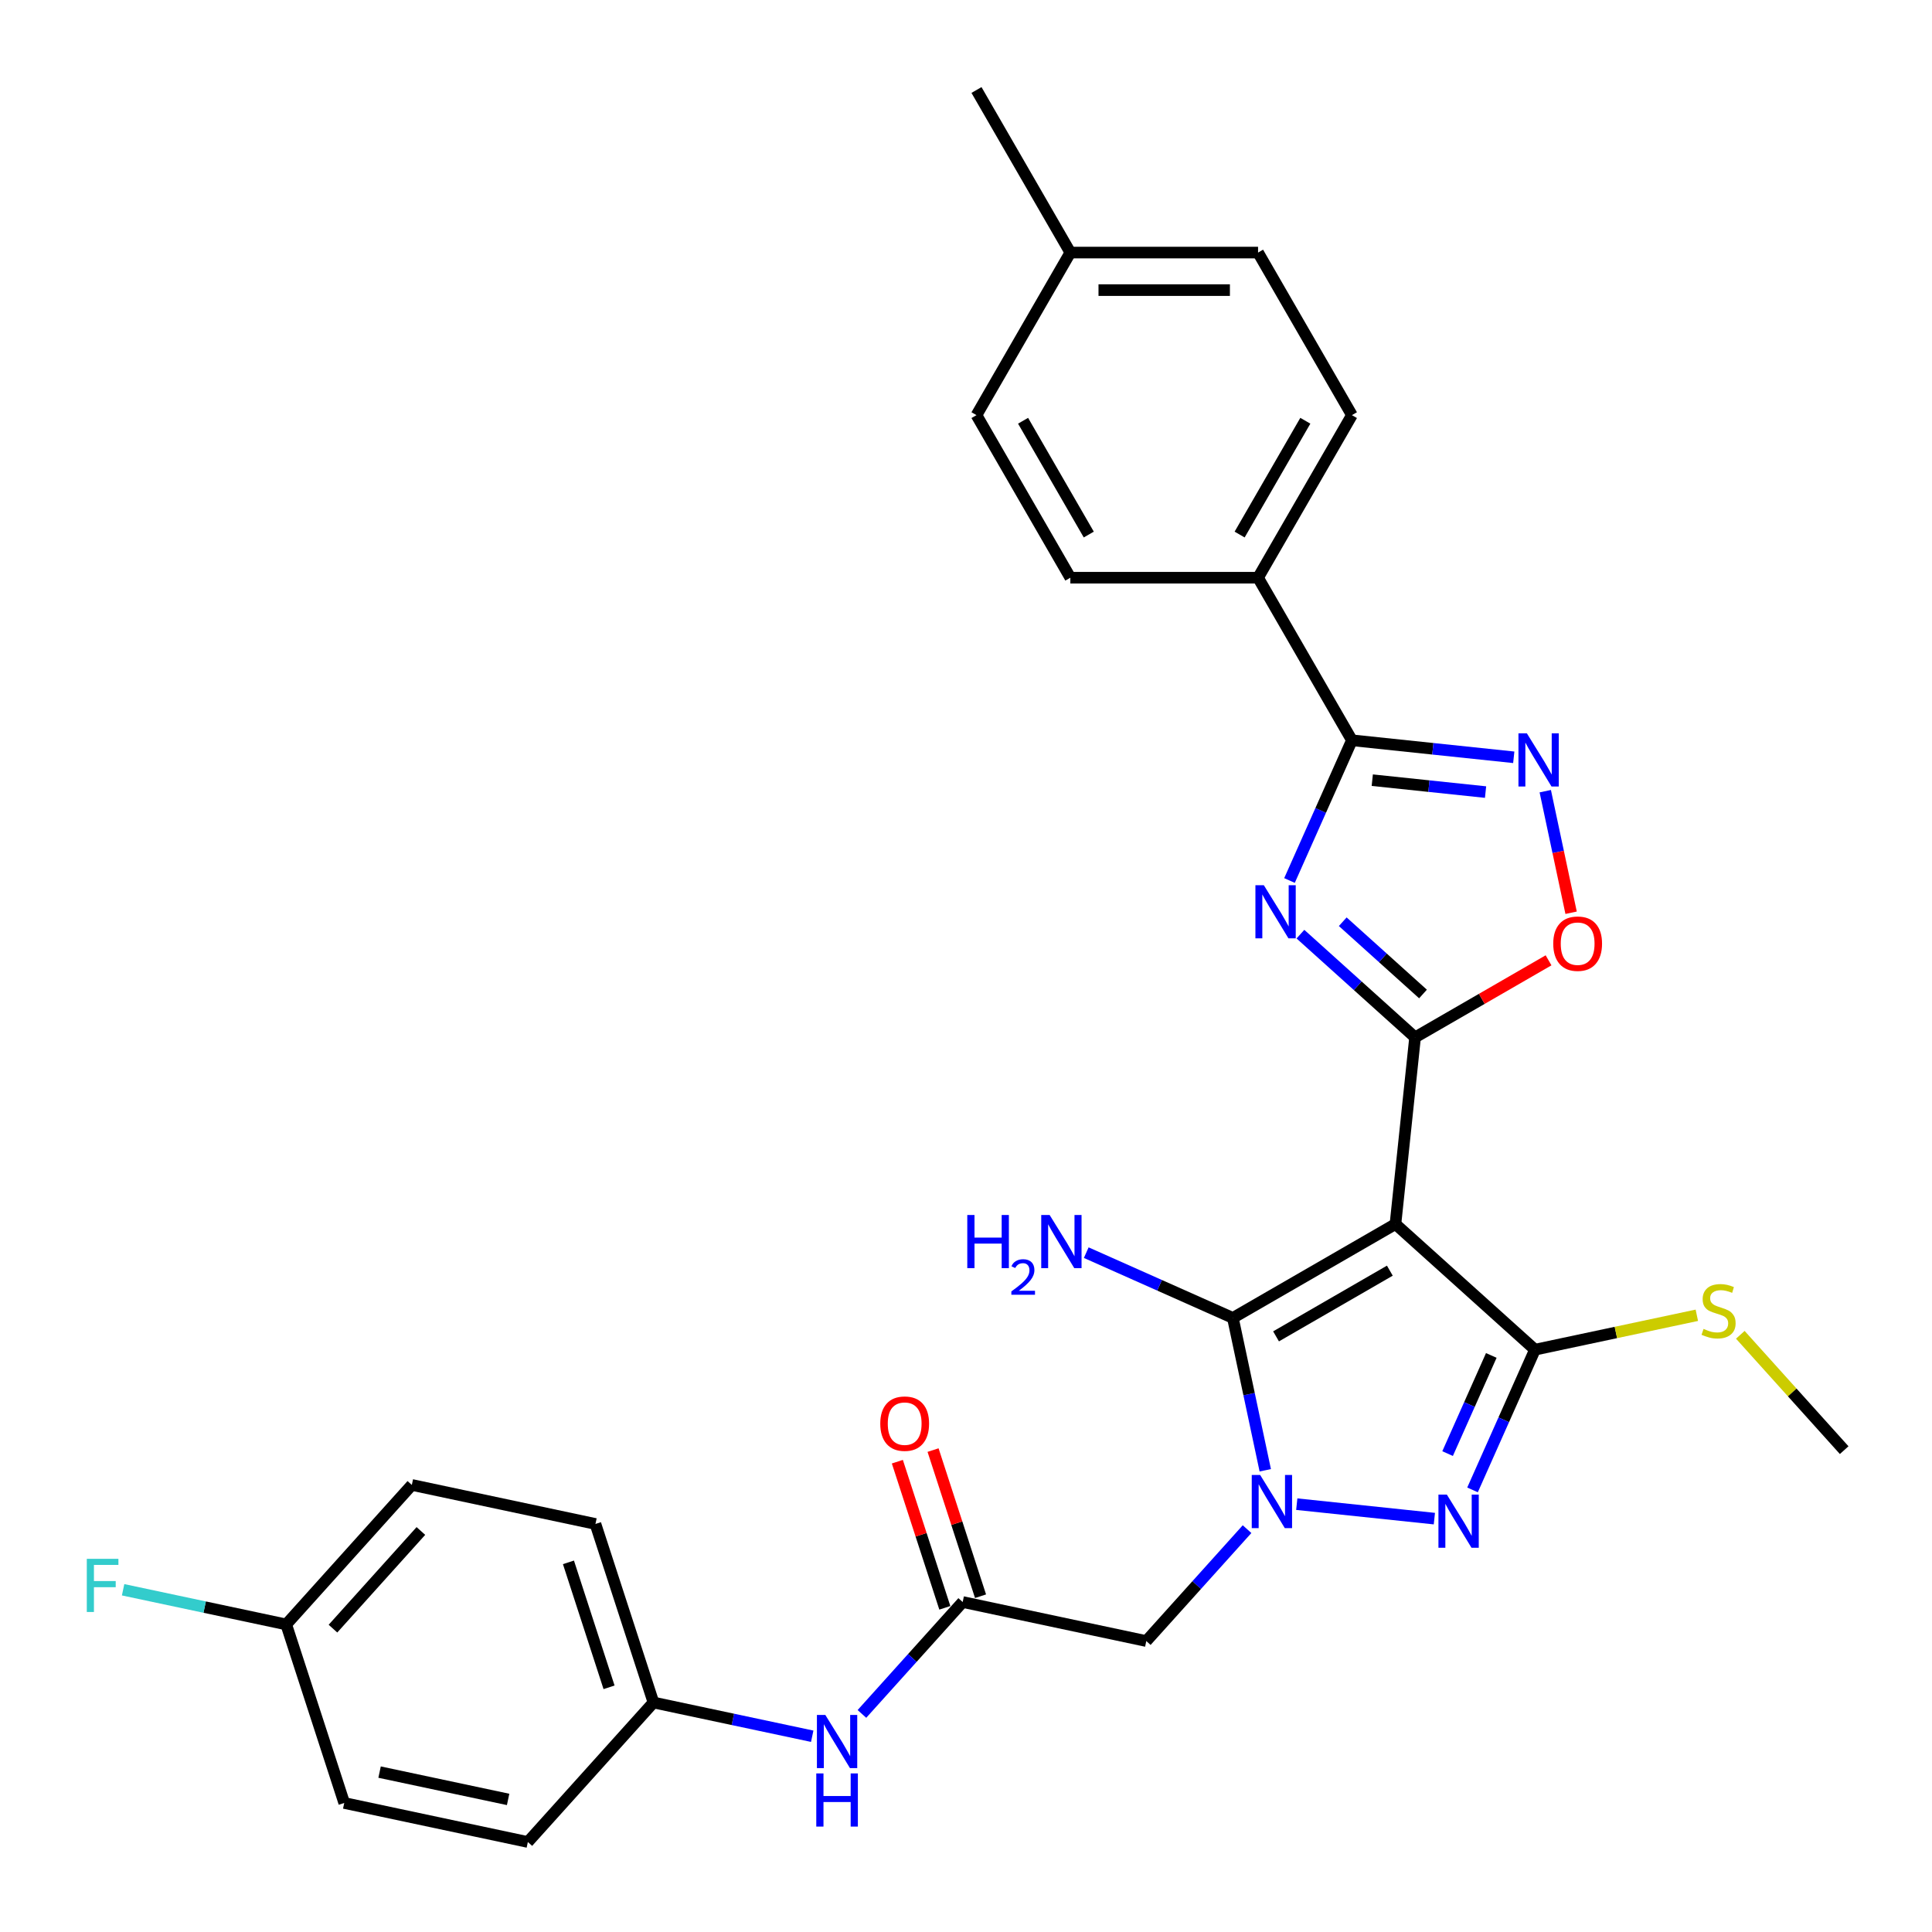 <?xml version='1.0' encoding='iso-8859-1'?>
<svg version='1.1' baseProfile='full'
              xmlns='http://www.w3.org/2000/svg'
                      xmlns:rdkit='http://www.rdkit.org/xml'
                      xmlns:xlink='http://www.w3.org/1999/xlink'
                  xml:space='preserve'
width='1000px' height='1000px' viewBox='0 0 1000 1000'>
<!-- END OF HEADER -->
<rect style='opacity:1.0;fill:#FFFFFF;stroke:none' width='1000' height='1000' x='0' y='0'> </rect>
<path class='bond-1' d='M 722.284,633.577 L 732.44,536.946' style='fill:none;fill-rule:evenodd;stroke:#000000;stroke-width:6px;stroke-linecap:butt;stroke-linejoin:miter;stroke-opacity:1' />
<path class='bond-3' d='M 722.284,633.577 L 638.138,682.159' style='fill:none;fill-rule:evenodd;stroke:#000000;stroke-width:6px;stroke-linecap:butt;stroke-linejoin:miter;stroke-opacity:1' />
<path class='bond-3' d='M 719.378,657.694 L 660.476,691.701' style='fill:none;fill-rule:evenodd;stroke:#000000;stroke-width:6px;stroke-linecap:butt;stroke-linejoin:miter;stroke-opacity:1' />
<path class='bond-4' d='M 722.284,633.577 L 794.49,698.592' style='fill:none;fill-rule:evenodd;stroke:#000000;stroke-width:6px;stroke-linecap:butt;stroke-linejoin:miter;stroke-opacity:1' />
<path class='bond-0' d='M 654.899,761.012 L 646.518,721.585' style='fill:none;fill-rule:evenodd;stroke:#0000FF;stroke-width:6px;stroke-linecap:butt;stroke-linejoin:miter;stroke-opacity:1' />
<path class='bond-0' d='M 646.518,721.585 L 638.138,682.159' style='fill:none;fill-rule:evenodd;stroke:#000000;stroke-width:6px;stroke-linecap:butt;stroke-linejoin:miter;stroke-opacity:1' />
<path class='bond-9' d='M 645.475,791.486 L 619.4,820.446' style='fill:none;fill-rule:evenodd;stroke:#0000FF;stroke-width:6px;stroke-linecap:butt;stroke-linejoin:miter;stroke-opacity:1' />
<path class='bond-9' d='M 619.4,820.446 L 593.324,849.406' style='fill:none;fill-rule:evenodd;stroke:#000000;stroke-width:6px;stroke-linecap:butt;stroke-linejoin:miter;stroke-opacity:1' />
<path class='bond-30' d='M 671.204,778.551 L 742.429,786.037' style='fill:none;fill-rule:evenodd;stroke:#0000FF;stroke-width:6px;stroke-linecap:butt;stroke-linejoin:miter;stroke-opacity:1' />
<path class='bond-2' d='M 732.44,536.946 L 702.769,510.23' style='fill:none;fill-rule:evenodd;stroke:#000000;stroke-width:6px;stroke-linecap:butt;stroke-linejoin:miter;stroke-opacity:1' />
<path class='bond-2' d='M 702.769,510.23 L 673.098,483.514' style='fill:none;fill-rule:evenodd;stroke:#0000FF;stroke-width:6px;stroke-linecap:butt;stroke-linejoin:miter;stroke-opacity:1' />
<path class='bond-2' d='M 736.542,514.49 L 715.772,495.789' style='fill:none;fill-rule:evenodd;stroke:#000000;stroke-width:6px;stroke-linecap:butt;stroke-linejoin:miter;stroke-opacity:1' />
<path class='bond-2' d='M 715.772,495.789 L 695.003,477.088' style='fill:none;fill-rule:evenodd;stroke:#0000FF;stroke-width:6px;stroke-linecap:butt;stroke-linejoin:miter;stroke-opacity:1' />
<path class='bond-8' d='M 732.44,536.946 L 766.983,517.003' style='fill:none;fill-rule:evenodd;stroke:#000000;stroke-width:6px;stroke-linecap:butt;stroke-linejoin:miter;stroke-opacity:1' />
<path class='bond-8' d='M 766.983,517.003 L 801.526,497.06' style='fill:none;fill-rule:evenodd;stroke:#FF0000;stroke-width:6px;stroke-linecap:butt;stroke-linejoin:miter;stroke-opacity:1' />
<path class='bond-6' d='M 667.441,455.744 L 683.597,419.456' style='fill:none;fill-rule:evenodd;stroke:#0000FF;stroke-width:6px;stroke-linecap:butt;stroke-linejoin:miter;stroke-opacity:1' />
<path class='bond-6' d='M 683.597,419.456 L 699.754,383.168' style='fill:none;fill-rule:evenodd;stroke:#000000;stroke-width:6px;stroke-linecap:butt;stroke-linejoin:miter;stroke-opacity:1' />
<path class='bond-14' d='M 638.138,682.159 L 600.189,665.263' style='fill:none;fill-rule:evenodd;stroke:#000000;stroke-width:6px;stroke-linecap:butt;stroke-linejoin:miter;stroke-opacity:1' />
<path class='bond-14' d='M 600.189,665.263 L 562.239,648.367' style='fill:none;fill-rule:evenodd;stroke:#0000FF;stroke-width:6px;stroke-linecap:butt;stroke-linejoin:miter;stroke-opacity:1' />
<path class='bond-5' d='M 794.49,698.592 L 778.334,734.88' style='fill:none;fill-rule:evenodd;stroke:#000000;stroke-width:6px;stroke-linecap:butt;stroke-linejoin:miter;stroke-opacity:1' />
<path class='bond-5' d='M 778.334,734.88 L 762.178,771.168' style='fill:none;fill-rule:evenodd;stroke:#0000FF;stroke-width:6px;stroke-linecap:butt;stroke-linejoin:miter;stroke-opacity:1' />
<path class='bond-5' d='M 771.891,701.575 L 760.581,726.976' style='fill:none;fill-rule:evenodd;stroke:#000000;stroke-width:6px;stroke-linecap:butt;stroke-linejoin:miter;stroke-opacity:1' />
<path class='bond-5' d='M 760.581,726.976 L 749.272,752.378' style='fill:none;fill-rule:evenodd;stroke:#0000FF;stroke-width:6px;stroke-linecap:butt;stroke-linejoin:miter;stroke-opacity:1' />
<path class='bond-13' d='M 794.49,698.592 L 836.385,689.687' style='fill:none;fill-rule:evenodd;stroke:#000000;stroke-width:6px;stroke-linecap:butt;stroke-linejoin:miter;stroke-opacity:1' />
<path class='bond-13' d='M 836.385,689.687 L 878.279,680.782' style='fill:none;fill-rule:evenodd;stroke:#CCCC00;stroke-width:6px;stroke-linecap:butt;stroke-linejoin:miter;stroke-opacity:1' />
<path class='bond-11' d='M 699.754,383.168 L 651.172,299.022' style='fill:none;fill-rule:evenodd;stroke:#000000;stroke-width:6px;stroke-linecap:butt;stroke-linejoin:miter;stroke-opacity:1' />
<path class='bond-31' d='M 699.754,383.168 L 741.637,387.57' style='fill:none;fill-rule:evenodd;stroke:#000000;stroke-width:6px;stroke-linecap:butt;stroke-linejoin:miter;stroke-opacity:1' />
<path class='bond-31' d='M 741.637,387.57 L 783.52,391.972' style='fill:none;fill-rule:evenodd;stroke:#0000FF;stroke-width:6px;stroke-linecap:butt;stroke-linejoin:miter;stroke-opacity:1' />
<path class='bond-31' d='M 710.287,403.815 L 739.606,406.896' style='fill:none;fill-rule:evenodd;stroke:#000000;stroke-width:6px;stroke-linecap:butt;stroke-linejoin:miter;stroke-opacity:1' />
<path class='bond-31' d='M 739.606,406.896 L 768.924,409.978' style='fill:none;fill-rule:evenodd;stroke:#0000FF;stroke-width:6px;stroke-linecap:butt;stroke-linejoin:miter;stroke-opacity:1' />
<path class='bond-7' d='M 799.826,409.512 L 806.513,440.974' style='fill:none;fill-rule:evenodd;stroke:#0000FF;stroke-width:6px;stroke-linecap:butt;stroke-linejoin:miter;stroke-opacity:1' />
<path class='bond-7' d='M 806.513,440.974 L 813.2,472.435' style='fill:none;fill-rule:evenodd;stroke:#FF0000;stroke-width:6px;stroke-linecap:butt;stroke-linejoin:miter;stroke-opacity:1' />
<path class='bond-10' d='M 593.324,849.406 L 498.284,829.204' style='fill:none;fill-rule:evenodd;stroke:#000000;stroke-width:6px;stroke-linecap:butt;stroke-linejoin:miter;stroke-opacity:1' />
<path class='bond-12' d='M 498.284,829.204 L 472.209,858.164' style='fill:none;fill-rule:evenodd;stroke:#000000;stroke-width:6px;stroke-linecap:butt;stroke-linejoin:miter;stroke-opacity:1' />
<path class='bond-12' d='M 472.209,858.164 L 446.134,887.123' style='fill:none;fill-rule:evenodd;stroke:#0000FF;stroke-width:6px;stroke-linecap:butt;stroke-linejoin:miter;stroke-opacity:1' />
<path class='bond-15' d='M 507.525,826.202 L 495.237,788.383' style='fill:none;fill-rule:evenodd;stroke:#000000;stroke-width:6px;stroke-linecap:butt;stroke-linejoin:miter;stroke-opacity:1' />
<path class='bond-15' d='M 495.237,788.383 L 482.949,750.564' style='fill:none;fill-rule:evenodd;stroke:#FF0000;stroke-width:6px;stroke-linecap:butt;stroke-linejoin:miter;stroke-opacity:1' />
<path class='bond-15' d='M 489.044,832.207 L 476.755,794.388' style='fill:none;fill-rule:evenodd;stroke:#000000;stroke-width:6px;stroke-linecap:butt;stroke-linejoin:miter;stroke-opacity:1' />
<path class='bond-15' d='M 476.755,794.388 L 464.467,756.569' style='fill:none;fill-rule:evenodd;stroke:#FF0000;stroke-width:6px;stroke-linecap:butt;stroke-linejoin:miter;stroke-opacity:1' />
<path class='bond-16' d='M 651.172,299.022 L 699.754,214.876' style='fill:none;fill-rule:evenodd;stroke:#000000;stroke-width:6px;stroke-linecap:butt;stroke-linejoin:miter;stroke-opacity:1' />
<path class='bond-16' d='M 641.63,276.684 L 675.637,217.782' style='fill:none;fill-rule:evenodd;stroke:#000000;stroke-width:6px;stroke-linecap:butt;stroke-linejoin:miter;stroke-opacity:1' />
<path class='bond-17' d='M 651.172,299.022 L 554.009,299.022' style='fill:none;fill-rule:evenodd;stroke:#000000;stroke-width:6px;stroke-linecap:butt;stroke-linejoin:miter;stroke-opacity:1' />
<path class='bond-18' d='M 420.405,898.676 L 379.317,889.943' style='fill:none;fill-rule:evenodd;stroke:#0000FF;stroke-width:6px;stroke-linecap:butt;stroke-linejoin:miter;stroke-opacity:1' />
<path class='bond-18' d='M 379.317,889.943 L 338.229,881.209' style='fill:none;fill-rule:evenodd;stroke:#000000;stroke-width:6px;stroke-linecap:butt;stroke-linejoin:miter;stroke-opacity:1' />
<path class='bond-28' d='M 900.782,690.887 L 927.664,720.742' style='fill:none;fill-rule:evenodd;stroke:#CCCC00;stroke-width:6px;stroke-linecap:butt;stroke-linejoin:miter;stroke-opacity:1' />
<path class='bond-28' d='M 927.664,720.742 L 954.545,750.597' style='fill:none;fill-rule:evenodd;stroke:#000000;stroke-width:6px;stroke-linecap:butt;stroke-linejoin:miter;stroke-opacity:1' />
<path class='bond-20' d='M 699.754,214.876 L 651.172,130.73' style='fill:none;fill-rule:evenodd;stroke:#000000;stroke-width:6px;stroke-linecap:butt;stroke-linejoin:miter;stroke-opacity:1' />
<path class='bond-21' d='M 554.009,299.022 L 505.427,214.876' style='fill:none;fill-rule:evenodd;stroke:#000000;stroke-width:6px;stroke-linecap:butt;stroke-linejoin:miter;stroke-opacity:1' />
<path class='bond-21' d='M 563.551,276.684 L 529.543,217.782' style='fill:none;fill-rule:evenodd;stroke:#000000;stroke-width:6px;stroke-linecap:butt;stroke-linejoin:miter;stroke-opacity:1' />
<path class='bond-24' d='M 338.229,881.209 L 273.214,953.416' style='fill:none;fill-rule:evenodd;stroke:#000000;stroke-width:6px;stroke-linecap:butt;stroke-linejoin:miter;stroke-opacity:1' />
<path class='bond-25' d='M 338.229,881.209 L 308.204,788.801' style='fill:none;fill-rule:evenodd;stroke:#000000;stroke-width:6px;stroke-linecap:butt;stroke-linejoin:miter;stroke-opacity:1' />
<path class='bond-25' d='M 315.244,873.353 L 294.226,808.668' style='fill:none;fill-rule:evenodd;stroke:#000000;stroke-width:6px;stroke-linecap:butt;stroke-linejoin:miter;stroke-opacity:1' />
<path class='bond-19' d='M 148.149,840.806 L 213.164,768.6' style='fill:none;fill-rule:evenodd;stroke:#000000;stroke-width:6px;stroke-linecap:butt;stroke-linejoin:miter;stroke-opacity:1' />
<path class='bond-19' d='M 172.343,842.978 L 217.853,792.434' style='fill:none;fill-rule:evenodd;stroke:#000000;stroke-width:6px;stroke-linecap:butt;stroke-linejoin:miter;stroke-opacity:1' />
<path class='bond-23' d='M 148.149,840.806 L 105.934,831.833' style='fill:none;fill-rule:evenodd;stroke:#000000;stroke-width:6px;stroke-linecap:butt;stroke-linejoin:miter;stroke-opacity:1' />
<path class='bond-23' d='M 105.934,831.833 L 63.719,822.86' style='fill:none;fill-rule:evenodd;stroke:#33CCCC;stroke-width:6px;stroke-linecap:butt;stroke-linejoin:miter;stroke-opacity:1' />
<path class='bond-33' d='M 148.149,840.806 L 178.174,933.214' style='fill:none;fill-rule:evenodd;stroke:#000000;stroke-width:6px;stroke-linecap:butt;stroke-linejoin:miter;stroke-opacity:1' />
<path class='bond-32' d='M 651.172,130.73 L 554.009,130.73' style='fill:none;fill-rule:evenodd;stroke:#000000;stroke-width:6px;stroke-linecap:butt;stroke-linejoin:miter;stroke-opacity:1' />
<path class='bond-32' d='M 636.598,150.163 L 568.583,150.163' style='fill:none;fill-rule:evenodd;stroke:#000000;stroke-width:6px;stroke-linecap:butt;stroke-linejoin:miter;stroke-opacity:1' />
<path class='bond-22' d='M 505.427,214.876 L 554.009,130.73' style='fill:none;fill-rule:evenodd;stroke:#000000;stroke-width:6px;stroke-linecap:butt;stroke-linejoin:miter;stroke-opacity:1' />
<path class='bond-29' d='M 554.009,130.73 L 505.427,46.584' style='fill:none;fill-rule:evenodd;stroke:#000000;stroke-width:6px;stroke-linecap:butt;stroke-linejoin:miter;stroke-opacity:1' />
<path class='bond-27' d='M 273.214,953.416 L 178.174,933.214' style='fill:none;fill-rule:evenodd;stroke:#000000;stroke-width:6px;stroke-linecap:butt;stroke-linejoin:miter;stroke-opacity:1' />
<path class='bond-27' d='M 262.999,931.377 L 196.47,917.236' style='fill:none;fill-rule:evenodd;stroke:#000000;stroke-width:6px;stroke-linecap:butt;stroke-linejoin:miter;stroke-opacity:1' />
<path class='bond-26' d='M 308.204,788.801 L 213.164,768.6' style='fill:none;fill-rule:evenodd;stroke:#000000;stroke-width:6px;stroke-linecap:butt;stroke-linejoin:miter;stroke-opacity:1' />
<path  class='atom-1' d='M 652.257 763.441
L 661.274 778.015
Q 662.168 779.453, 663.606 782.057
Q 665.044 784.661, 665.121 784.817
L 665.121 763.441
L 668.775 763.441
L 668.775 790.957
L 665.005 790.957
L 655.327 775.023
Q 654.2 773.157, 652.995 771.019
Q 651.829 768.882, 651.48 768.221
L 651.48 790.957
L 647.904 790.957
L 647.904 763.441
L 652.257 763.441
' fill='#0000FF'/>
<path  class='atom-3' d='M 654.151 458.173
L 663.168 472.747
Q 664.062 474.185, 665.5 476.789
Q 666.938 479.393, 667.016 479.549
L 667.016 458.173
L 670.669 458.173
L 670.669 485.69
L 666.899 485.69
L 657.222 469.755
Q 656.095 467.889, 654.89 465.752
Q 653.724 463.614, 653.374 462.953
L 653.374 485.69
L 649.798 485.69
L 649.798 458.173
L 654.151 458.173
' fill='#0000FF'/>
<path  class='atom-6' d='M 748.888 773.597
L 757.905 788.172
Q 758.799 789.61, 760.237 792.214
Q 761.675 794.818, 761.752 794.973
L 761.752 773.597
L 765.406 773.597
L 765.406 801.114
L 761.636 801.114
L 751.958 785.179
Q 750.831 783.313, 749.626 781.176
Q 748.461 779.038, 748.111 778.378
L 748.111 801.114
L 744.535 801.114
L 744.535 773.597
L 748.888 773.597
' fill='#0000FF'/>
<path  class='atom-8' d='M 790.302 379.566
L 799.319 394.141
Q 800.213 395.579, 801.651 398.183
Q 803.089 400.787, 803.167 400.942
L 803.167 379.566
L 806.82 379.566
L 806.82 407.083
L 803.05 407.083
L 793.373 391.148
Q 792.246 389.282, 791.041 387.145
Q 789.875 385.007, 789.525 384.347
L 789.525 407.083
L 785.949 407.083
L 785.949 379.566
L 790.302 379.566
' fill='#0000FF'/>
<path  class='atom-9' d='M 803.955 488.442
Q 803.955 481.835, 807.22 478.143
Q 810.484 474.451, 816.586 474.451
Q 822.688 474.451, 825.953 478.143
Q 829.217 481.835, 829.217 488.442
Q 829.217 495.127, 825.914 498.936
Q 822.61 502.706, 816.586 502.706
Q 810.523 502.706, 807.22 498.936
Q 803.955 495.166, 803.955 488.442
M 816.586 499.597
Q 820.784 499.597, 823.038 496.798
Q 825.331 493.961, 825.331 488.442
Q 825.331 483.04, 823.038 480.319
Q 820.784 477.56, 816.586 477.56
Q 812.389 477.56, 810.096 480.281
Q 807.842 483.001, 807.842 488.442
Q 807.842 494, 810.096 496.798
Q 812.389 499.597, 816.586 499.597
' fill='#FF0000'/>
<path  class='atom-13' d='M 427.187 887.652
L 436.204 902.227
Q 437.098 903.665, 438.536 906.269
Q 439.974 908.873, 440.051 909.028
L 440.051 887.652
L 443.705 887.652
L 443.705 915.169
L 439.935 915.169
L 430.257 899.234
Q 429.13 897.369, 427.925 895.231
Q 426.759 893.093, 426.41 892.433
L 426.41 915.169
L 422.834 915.169
L 422.834 887.652
L 427.187 887.652
' fill='#0000FF'/>
<path  class='atom-13' d='M 422.504 917.921
L 426.235 917.921
L 426.235 929.619
L 440.304 929.619
L 440.304 917.921
L 444.035 917.921
L 444.035 945.437
L 440.304 945.437
L 440.304 932.728
L 426.235 932.728
L 426.235 945.437
L 422.504 945.437
L 422.504 917.921
' fill='#0000FF'/>
<path  class='atom-14' d='M 881.757 687.835
Q 882.068 687.952, 883.351 688.496
Q 884.633 689.04, 886.033 689.39
Q 887.471 689.701, 888.87 689.701
Q 891.474 689.701, 892.989 688.457
Q 894.505 687.174, 894.505 684.959
Q 894.505 683.443, 893.728 682.511
Q 892.989 681.578, 891.824 681.073
Q 890.658 680.567, 888.714 679.984
Q 886.266 679.246, 884.789 678.546
Q 883.351 677.847, 882.302 676.37
Q 881.291 674.893, 881.291 672.406
Q 881.291 668.947, 883.623 666.809
Q 885.994 664.671, 890.658 664.671
Q 893.845 664.671, 897.459 666.187
L 896.565 669.18
Q 893.262 667.82, 890.774 667.82
Q 888.092 667.82, 886.616 668.947
Q 885.139 670.035, 885.178 671.939
Q 885.178 673.416, 885.916 674.31
Q 886.693 675.204, 887.782 675.709
Q 888.909 676.214, 890.774 676.797
Q 893.262 677.575, 894.738 678.352
Q 896.215 679.129, 897.265 680.723
Q 898.353 682.277, 898.353 684.959
Q 898.353 688.768, 895.788 690.828
Q 893.262 692.849, 889.025 692.849
Q 886.577 692.849, 884.711 692.305
Q 882.885 691.799, 880.708 690.906
L 881.757 687.835
' fill='#CCCC00'/>
<path  class='atom-15' d='M 500.664 628.881
L 504.395 628.881
L 504.395 640.579
L 518.464 640.579
L 518.464 628.881
L 522.196 628.881
L 522.196 656.397
L 518.464 656.397
L 518.464 643.688
L 504.395 643.688
L 504.395 656.397
L 500.664 656.397
L 500.664 628.881
' fill='#0000FF'/>
<path  class='atom-15' d='M 523.529 655.432
Q 524.196 653.713, 525.787 652.764
Q 527.377 651.79, 529.583 651.79
Q 532.328 651.79, 533.867 653.277
Q 535.406 654.765, 535.406 657.407
Q 535.406 660.101, 533.405 662.614
Q 531.43 665.128, 527.326 668.104
L 535.714 668.104
L 535.714 670.156
L 523.478 670.156
L 523.478 668.437
Q 526.864 666.026, 528.865 664.23
Q 530.891 662.435, 531.866 660.819
Q 532.841 659.203, 532.841 657.535
Q 532.841 655.791, 531.969 654.816
Q 531.096 653.842, 529.583 653.842
Q 528.121 653.842, 527.146 654.432
Q 526.171 655.022, 525.479 656.33
L 523.529 655.432
' fill='#0000FF'/>
<path  class='atom-15' d='M 543.292 628.881
L 552.309 643.455
Q 553.203 644.893, 554.641 647.497
Q 556.079 650.101, 556.157 650.257
L 556.157 628.881
L 559.81 628.881
L 559.81 656.397
L 556.04 656.397
L 546.363 640.463
Q 545.236 638.597, 544.031 636.459
Q 542.865 634.322, 542.515 633.661
L 542.515 656.397
L 538.94 656.397
L 538.94 628.881
L 543.292 628.881
' fill='#0000FF'/>
<path  class='atom-16' d='M 455.628 736.874
Q 455.628 730.267, 458.893 726.575
Q 462.157 722.883, 468.259 722.883
Q 474.361 722.883, 477.626 726.575
Q 480.89 730.267, 480.89 736.874
Q 480.89 743.559, 477.587 747.368
Q 474.283 751.138, 468.259 751.138
Q 462.196 751.138, 458.893 747.368
Q 455.628 743.598, 455.628 736.874
M 468.259 748.028
Q 472.457 748.028, 474.711 745.23
Q 477.004 742.393, 477.004 736.874
Q 477.004 731.472, 474.711 728.751
Q 472.457 725.992, 468.259 725.992
Q 464.062 725.992, 461.769 728.712
Q 459.514 731.433, 459.514 736.874
Q 459.514 742.432, 461.769 745.23
Q 464.062 748.028, 468.259 748.028
' fill='#FF0000'/>
<path  class='atom-24' d='M 44.928 806.847
L 61.29 806.847
L 61.29 809.995
L 48.62 809.995
L 48.62 818.351
L 59.891 818.351
L 59.891 821.538
L 48.62 821.538
L 48.62 834.363
L 44.928 834.363
L 44.928 806.847
' fill='#33CCCC'/>
</svg>
